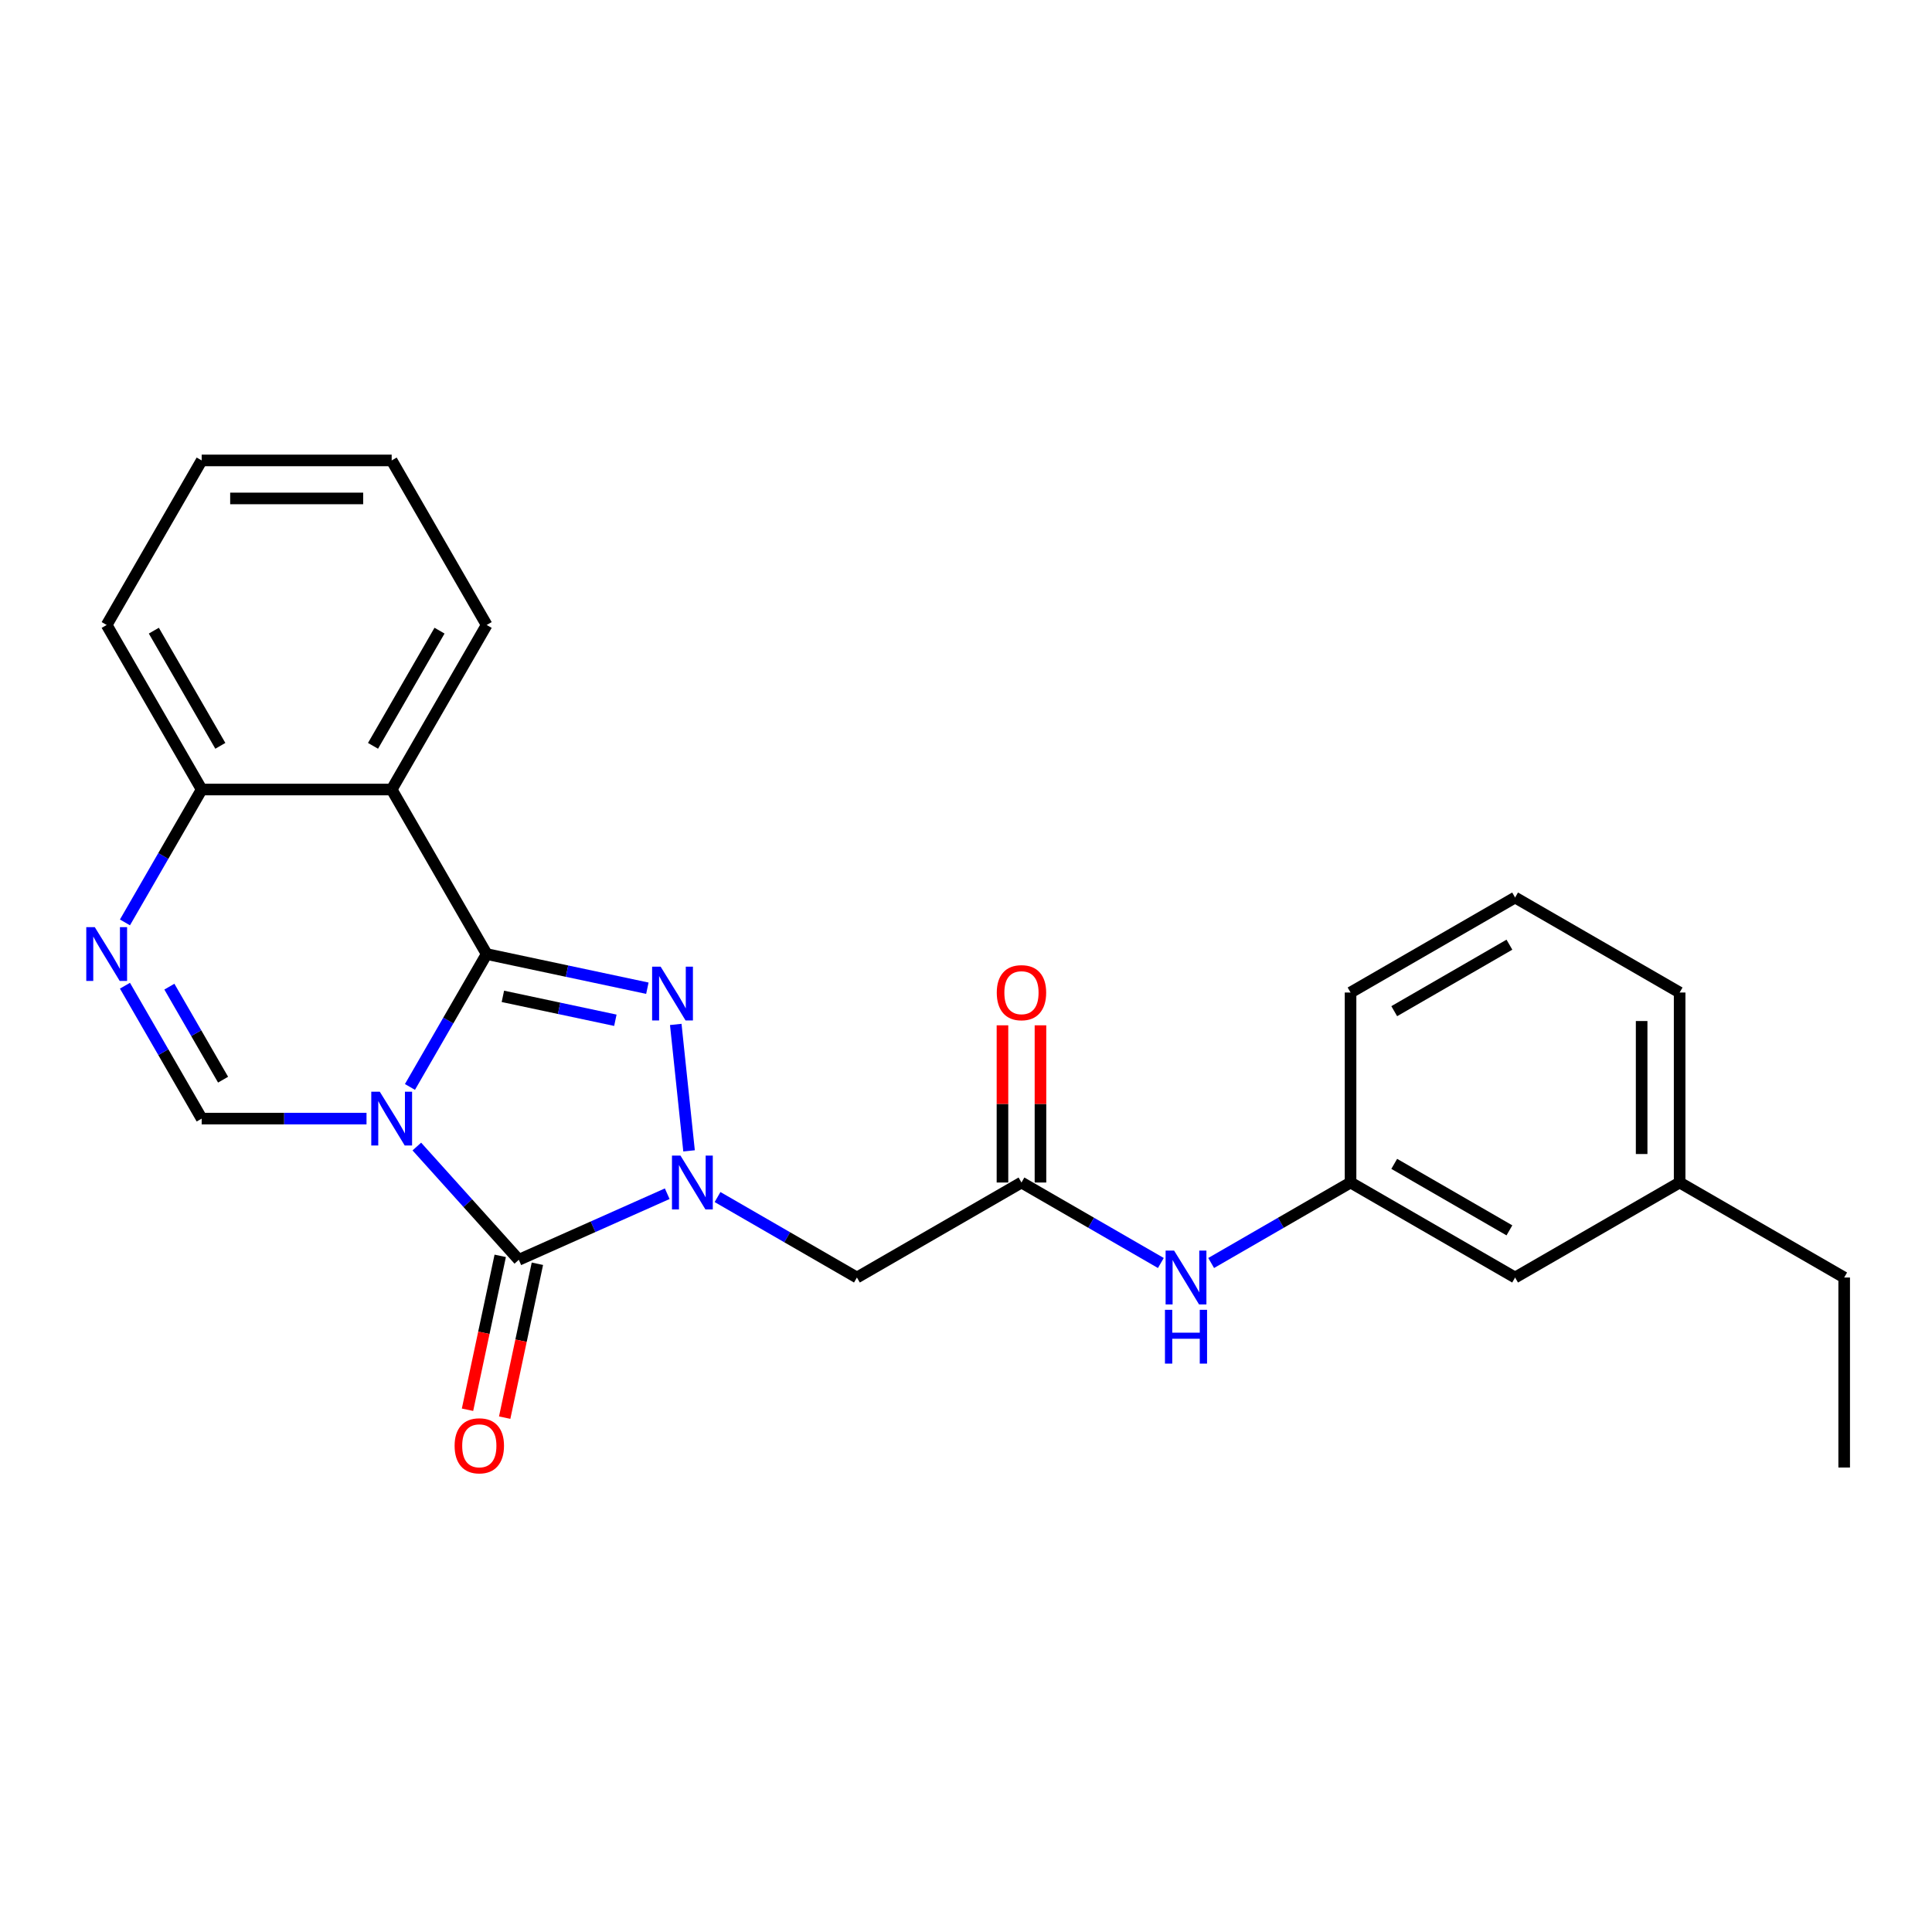 <?xml version='1.0' encoding='iso-8859-1'?>
<svg version='1.1' baseProfile='full'
              xmlns='http://www.w3.org/2000/svg'
                      xmlns:rdkit='http://www.rdkit.org/xml'
                      xmlns:xlink='http://www.w3.org/1999/xlink'
                  xml:space='preserve'
width='1000px' height='1000px' viewBox='0 0 1000 1000'>
<!-- END OF HEADER -->
<rect style='opacity:1.0;fill:#FFFFFF;stroke:none' width='1000' height='1000' x='0' y='0'> </rect>
<path class='bond-0' d='M 212.19,562.604 L 232.046,528.212' style='fill:none;fill-rule:evenodd;stroke:#0000FF;stroke-width:6px;stroke-linecap:butt;stroke-linejoin:miter;stroke-opacity:1' />
<path class='bond-0' d='M 232.046,528.212 L 251.902,493.821' style='fill:none;fill-rule:evenodd;stroke:#000000;stroke-width:6px;stroke-linecap:butt;stroke-linejoin:miter;stroke-opacity:1' />
<path class='bond-2' d='M 215.751,593.449 L 242.143,622.76' style='fill:none;fill-rule:evenodd;stroke:#0000FF;stroke-width:6px;stroke-linecap:butt;stroke-linejoin:miter;stroke-opacity:1' />
<path class='bond-2' d='M 242.143,622.76 L 268.535,652.071' style='fill:none;fill-rule:evenodd;stroke:#000000;stroke-width:6px;stroke-linecap:butt;stroke-linejoin:miter;stroke-opacity:1' />
<path class='bond-4' d='M 189.71,578.988 L 147.049,578.988' style='fill:none;fill-rule:evenodd;stroke:#0000FF;stroke-width:6px;stroke-linecap:butt;stroke-linejoin:miter;stroke-opacity:1' />
<path class='bond-4' d='M 147.049,578.988 L 104.388,578.988' style='fill:none;fill-rule:evenodd;stroke:#000000;stroke-width:6px;stroke-linecap:butt;stroke-linejoin:miter;stroke-opacity:1' />
<path class='bond-3' d='M 251.902,493.821 L 293.489,502.66' style='fill:none;fill-rule:evenodd;stroke:#000000;stroke-width:6px;stroke-linecap:butt;stroke-linejoin:miter;stroke-opacity:1' />
<path class='bond-3' d='M 293.489,502.66 L 335.075,511.5' style='fill:none;fill-rule:evenodd;stroke:#0000FF;stroke-width:6px;stroke-linecap:butt;stroke-linejoin:miter;stroke-opacity:1' />
<path class='bond-3' d='M 260.289,515.711 L 289.399,521.899' style='fill:none;fill-rule:evenodd;stroke:#000000;stroke-width:6px;stroke-linecap:butt;stroke-linejoin:miter;stroke-opacity:1' />
<path class='bond-3' d='M 289.399,521.899 L 318.51,528.087' style='fill:none;fill-rule:evenodd;stroke:#0000FF;stroke-width:6px;stroke-linecap:butt;stroke-linejoin:miter;stroke-opacity:1' />
<path class='bond-5' d='M 251.902,493.821 L 202.731,408.654' style='fill:none;fill-rule:evenodd;stroke:#000000;stroke-width:6px;stroke-linecap:butt;stroke-linejoin:miter;stroke-opacity:1' />
<path class='bond-1' d='M 345.355,617.868 L 306.945,634.969' style='fill:none;fill-rule:evenodd;stroke:#0000FF;stroke-width:6px;stroke-linecap:butt;stroke-linejoin:miter;stroke-opacity:1' />
<path class='bond-1' d='M 306.945,634.969 L 268.535,652.071' style='fill:none;fill-rule:evenodd;stroke:#000000;stroke-width:6px;stroke-linecap:butt;stroke-linejoin:miter;stroke-opacity:1' />
<path class='bond-7' d='M 371.396,619.589 L 407.469,640.415' style='fill:none;fill-rule:evenodd;stroke:#0000FF;stroke-width:6px;stroke-linecap:butt;stroke-linejoin:miter;stroke-opacity:1' />
<path class='bond-7' d='M 407.469,640.415 L 443.542,661.242' style='fill:none;fill-rule:evenodd;stroke:#000000;stroke-width:6px;stroke-linecap:butt;stroke-linejoin:miter;stroke-opacity:1' />
<path class='bond-25' d='M 356.653,595.687 L 349.774,530.239' style='fill:none;fill-rule:evenodd;stroke:#0000FF;stroke-width:6px;stroke-linecap:butt;stroke-linejoin:miter;stroke-opacity:1' />
<path class='bond-10' d='M 258.916,650.026 L 250.45,689.852' style='fill:none;fill-rule:evenodd;stroke:#000000;stroke-width:6px;stroke-linecap:butt;stroke-linejoin:miter;stroke-opacity:1' />
<path class='bond-10' d='M 250.45,689.852 L 241.985,729.678' style='fill:none;fill-rule:evenodd;stroke:#FF0000;stroke-width:6px;stroke-linecap:butt;stroke-linejoin:miter;stroke-opacity:1' />
<path class='bond-10' d='M 278.154,654.115 L 269.689,693.941' style='fill:none;fill-rule:evenodd;stroke:#000000;stroke-width:6px;stroke-linecap:butt;stroke-linejoin:miter;stroke-opacity:1' />
<path class='bond-10' d='M 269.689,693.941 L 261.224,733.768' style='fill:none;fill-rule:evenodd;stroke:#FF0000;stroke-width:6px;stroke-linecap:butt;stroke-linejoin:miter;stroke-opacity:1' />
<path class='bond-6' d='M 104.388,578.988 L 84.532,544.596' style='fill:none;fill-rule:evenodd;stroke:#000000;stroke-width:6px;stroke-linecap:butt;stroke-linejoin:miter;stroke-opacity:1' />
<path class='bond-6' d='M 84.532,544.596 L 64.676,510.205' style='fill:none;fill-rule:evenodd;stroke:#0000FF;stroke-width:6px;stroke-linecap:butt;stroke-linejoin:miter;stroke-opacity:1' />
<path class='bond-6' d='M 115.465,558.836 L 101.566,534.762' style='fill:none;fill-rule:evenodd;stroke:#000000;stroke-width:6px;stroke-linecap:butt;stroke-linejoin:miter;stroke-opacity:1' />
<path class='bond-6' d='M 101.566,534.762 L 87.666,510.688' style='fill:none;fill-rule:evenodd;stroke:#0000FF;stroke-width:6px;stroke-linecap:butt;stroke-linejoin:miter;stroke-opacity:1' />
<path class='bond-15' d='M 202.731,408.654 L 251.902,323.486' style='fill:none;fill-rule:evenodd;stroke:#000000;stroke-width:6px;stroke-linecap:butt;stroke-linejoin:miter;stroke-opacity:1' />
<path class='bond-15' d='M 193.073,386.044 L 227.493,326.427' style='fill:none;fill-rule:evenodd;stroke:#000000;stroke-width:6px;stroke-linecap:butt;stroke-linejoin:miter;stroke-opacity:1' />
<path class='bond-26' d='M 202.731,408.654 L 104.388,408.654' style='fill:none;fill-rule:evenodd;stroke:#000000;stroke-width:6px;stroke-linecap:butt;stroke-linejoin:miter;stroke-opacity:1' />
<path class='bond-9' d='M 64.676,477.437 L 84.532,443.045' style='fill:none;fill-rule:evenodd;stroke:#0000FF;stroke-width:6px;stroke-linecap:butt;stroke-linejoin:miter;stroke-opacity:1' />
<path class='bond-9' d='M 84.532,443.045 L 104.388,408.654' style='fill:none;fill-rule:evenodd;stroke:#000000;stroke-width:6px;stroke-linecap:butt;stroke-linejoin:miter;stroke-opacity:1' />
<path class='bond-8' d='M 443.542,661.242 L 528.71,612.071' style='fill:none;fill-rule:evenodd;stroke:#000000;stroke-width:6px;stroke-linecap:butt;stroke-linejoin:miter;stroke-opacity:1' />
<path class='bond-11' d='M 528.71,612.071 L 564.783,632.898' style='fill:none;fill-rule:evenodd;stroke:#000000;stroke-width:6px;stroke-linecap:butt;stroke-linejoin:miter;stroke-opacity:1' />
<path class='bond-11' d='M 564.783,632.898 L 600.856,653.725' style='fill:none;fill-rule:evenodd;stroke:#0000FF;stroke-width:6px;stroke-linecap:butt;stroke-linejoin:miter;stroke-opacity:1' />
<path class='bond-12' d='M 538.544,612.071 L 538.544,571.387' style='fill:none;fill-rule:evenodd;stroke:#000000;stroke-width:6px;stroke-linecap:butt;stroke-linejoin:miter;stroke-opacity:1' />
<path class='bond-12' d='M 538.544,571.387 L 538.544,530.702' style='fill:none;fill-rule:evenodd;stroke:#FF0000;stroke-width:6px;stroke-linecap:butt;stroke-linejoin:miter;stroke-opacity:1' />
<path class='bond-12' d='M 518.875,612.071 L 518.875,571.387' style='fill:none;fill-rule:evenodd;stroke:#000000;stroke-width:6px;stroke-linecap:butt;stroke-linejoin:miter;stroke-opacity:1' />
<path class='bond-12' d='M 518.875,571.387 L 518.875,530.702' style='fill:none;fill-rule:evenodd;stroke:#FF0000;stroke-width:6px;stroke-linecap:butt;stroke-linejoin:miter;stroke-opacity:1' />
<path class='bond-19' d='M 104.388,408.654 L 55.217,323.486' style='fill:none;fill-rule:evenodd;stroke:#000000;stroke-width:6px;stroke-linecap:butt;stroke-linejoin:miter;stroke-opacity:1' />
<path class='bond-19' d='M 114.046,386.044 L 79.626,326.427' style='fill:none;fill-rule:evenodd;stroke:#000000;stroke-width:6px;stroke-linecap:butt;stroke-linejoin:miter;stroke-opacity:1' />
<path class='bond-13' d='M 626.897,653.725 L 662.971,632.898' style='fill:none;fill-rule:evenodd;stroke:#0000FF;stroke-width:6px;stroke-linecap:butt;stroke-linejoin:miter;stroke-opacity:1' />
<path class='bond-13' d='M 662.971,632.898 L 699.044,612.071' style='fill:none;fill-rule:evenodd;stroke:#000000;stroke-width:6px;stroke-linecap:butt;stroke-linejoin:miter;stroke-opacity:1' />
<path class='bond-14' d='M 699.044,612.071 L 784.211,661.242' style='fill:none;fill-rule:evenodd;stroke:#000000;stroke-width:6px;stroke-linecap:butt;stroke-linejoin:miter;stroke-opacity:1' />
<path class='bond-14' d='M 721.653,602.413 L 781.27,636.833' style='fill:none;fill-rule:evenodd;stroke:#000000;stroke-width:6px;stroke-linecap:butt;stroke-linejoin:miter;stroke-opacity:1' />
<path class='bond-18' d='M 699.044,612.071 L 699.044,513.729' style='fill:none;fill-rule:evenodd;stroke:#000000;stroke-width:6px;stroke-linecap:butt;stroke-linejoin:miter;stroke-opacity:1' />
<path class='bond-16' d='M 784.211,661.242 L 869.378,612.071' style='fill:none;fill-rule:evenodd;stroke:#000000;stroke-width:6px;stroke-linecap:butt;stroke-linejoin:miter;stroke-opacity:1' />
<path class='bond-22' d='M 251.902,323.486 L 202.731,238.319' style='fill:none;fill-rule:evenodd;stroke:#000000;stroke-width:6px;stroke-linecap:butt;stroke-linejoin:miter;stroke-opacity:1' />
<path class='bond-21' d='M 869.378,612.071 L 954.545,661.242' style='fill:none;fill-rule:evenodd;stroke:#000000;stroke-width:6px;stroke-linecap:butt;stroke-linejoin:miter;stroke-opacity:1' />
<path class='bond-28' d='M 869.378,612.071 L 869.378,513.729' style='fill:none;fill-rule:evenodd;stroke:#000000;stroke-width:6px;stroke-linecap:butt;stroke-linejoin:miter;stroke-opacity:1' />
<path class='bond-28' d='M 849.71,597.32 L 849.71,528.48' style='fill:none;fill-rule:evenodd;stroke:#000000;stroke-width:6px;stroke-linecap:butt;stroke-linejoin:miter;stroke-opacity:1' />
<path class='bond-17' d='M 784.211,464.557 L 699.044,513.729' style='fill:none;fill-rule:evenodd;stroke:#000000;stroke-width:6px;stroke-linecap:butt;stroke-linejoin:miter;stroke-opacity:1' />
<path class='bond-17' d='M 781.27,488.966 L 721.653,523.386' style='fill:none;fill-rule:evenodd;stroke:#000000;stroke-width:6px;stroke-linecap:butt;stroke-linejoin:miter;stroke-opacity:1' />
<path class='bond-20' d='M 784.211,464.557 L 869.378,513.729' style='fill:none;fill-rule:evenodd;stroke:#000000;stroke-width:6px;stroke-linecap:butt;stroke-linejoin:miter;stroke-opacity:1' />
<path class='bond-24' d='M 55.217,323.486 L 104.388,238.319' style='fill:none;fill-rule:evenodd;stroke:#000000;stroke-width:6px;stroke-linecap:butt;stroke-linejoin:miter;stroke-opacity:1' />
<path class='bond-23' d='M 954.545,661.242 L 954.545,759.585' style='fill:none;fill-rule:evenodd;stroke:#000000;stroke-width:6px;stroke-linecap:butt;stroke-linejoin:miter;stroke-opacity:1' />
<path class='bond-27' d='M 202.731,238.319 L 104.388,238.319' style='fill:none;fill-rule:evenodd;stroke:#000000;stroke-width:6px;stroke-linecap:butt;stroke-linejoin:miter;stroke-opacity:1' />
<path class='bond-27' d='M 187.98,257.988 L 119.14,257.988' style='fill:none;fill-rule:evenodd;stroke:#000000;stroke-width:6px;stroke-linecap:butt;stroke-linejoin:miter;stroke-opacity:1' />
<path  class='atom-0' d='M 196.575 565.063
L 205.701 579.814
Q 206.606 581.269, 208.061 583.905
Q 209.517 586.541, 209.595 586.698
L 209.595 565.063
L 213.293 565.063
L 213.293 592.913
L 209.477 592.913
L 199.682 576.785
Q 198.542 574.897, 197.322 572.733
Q 196.142 570.57, 195.788 569.901
L 195.788 592.913
L 192.169 592.913
L 192.169 565.063
L 196.575 565.063
' fill='#0000FF'/>
<path  class='atom-2' d='M 352.219 598.146
L 361.345 612.897
Q 362.25 614.353, 363.706 616.988
Q 365.161 619.624, 365.24 619.781
L 365.24 598.146
L 368.937 598.146
L 368.937 625.996
L 365.122 625.996
L 355.327 609.868
Q 354.186 607.98, 352.966 605.816
Q 351.786 603.653, 351.432 602.984
L 351.432 625.996
L 347.813 625.996
L 347.813 598.146
L 352.219 598.146
' fill='#0000FF'/>
<path  class='atom-4' d='M 341.939 500.342
L 351.066 515.093
Q 351.97 516.549, 353.426 519.184
Q 354.881 521.82, 354.96 521.977
L 354.96 500.342
L 358.658 500.342
L 358.658 528.193
L 354.842 528.193
L 345.047 512.064
Q 343.906 510.176, 342.687 508.013
Q 341.507 505.849, 341.153 505.18
L 341.153 528.193
L 337.534 528.193
L 337.534 500.342
L 341.939 500.342
' fill='#0000FF'/>
<path  class='atom-7' d='M 49.061 479.895
L 58.187 494.647
Q 59.092 496.102, 60.547 498.738
Q 62.003 501.373, 62.081 501.531
L 62.081 479.895
L 65.779 479.895
L 65.779 507.746
L 61.963 507.746
L 52.168 491.618
Q 51.028 489.73, 49.808 487.566
Q 48.628 485.403, 48.274 484.734
L 48.274 507.746
L 44.655 507.746
L 44.655 479.895
L 49.061 479.895
' fill='#0000FF'/>
<path  class='atom-11' d='M 235.304 748.343
Q 235.304 741.656, 238.608 737.919
Q 241.912 734.181, 248.088 734.181
Q 254.264 734.181, 257.569 737.919
Q 260.873 741.656, 260.873 748.343
Q 260.873 755.109, 257.529 758.964
Q 254.186 762.78, 248.088 762.78
Q 241.952 762.78, 238.608 758.964
Q 235.304 755.148, 235.304 748.343
M 248.088 759.633
Q 252.337 759.633, 254.618 756.8
Q 256.939 753.929, 256.939 748.343
Q 256.939 742.875, 254.618 740.121
Q 252.337 737.328, 248.088 737.328
Q 243.84 737.328, 241.519 740.082
Q 239.238 742.836, 239.238 748.343
Q 239.238 753.968, 241.519 756.8
Q 243.84 759.633, 248.088 759.633
' fill='#FF0000'/>
<path  class='atom-12' d='M 607.721 647.317
L 616.847 662.068
Q 617.752 663.524, 619.207 666.159
Q 620.662 668.795, 620.741 668.952
L 620.741 647.317
L 624.439 647.317
L 624.439 675.168
L 620.623 675.168
L 610.828 659.039
Q 609.687 657.151, 608.468 654.988
Q 607.288 652.824, 606.934 652.156
L 606.934 675.168
L 603.315 675.168
L 603.315 647.317
L 607.721 647.317
' fill='#0000FF'/>
<path  class='atom-12' d='M 602.98 677.953
L 606.757 677.953
L 606.757 689.793
L 620.997 689.793
L 620.997 677.953
L 624.773 677.953
L 624.773 705.803
L 620.997 705.803
L 620.997 692.94
L 606.757 692.94
L 606.757 705.803
L 602.98 705.803
L 602.98 677.953
' fill='#0000FF'/>
<path  class='atom-13' d='M 515.925 513.807
Q 515.925 507.12, 519.229 503.383
Q 522.534 499.646, 528.71 499.646
Q 534.886 499.646, 538.19 503.383
Q 541.494 507.12, 541.494 513.807
Q 541.494 520.573, 538.151 524.428
Q 534.807 528.244, 528.71 528.244
Q 522.573 528.244, 519.229 524.428
Q 515.925 520.612, 515.925 513.807
M 528.71 525.097
Q 532.958 525.097, 535.24 522.265
Q 537.56 519.393, 537.56 513.807
Q 537.56 508.339, 535.24 505.586
Q 532.958 502.793, 528.71 502.793
Q 524.461 502.793, 522.14 505.546
Q 519.859 508.3, 519.859 513.807
Q 519.859 519.432, 522.14 522.265
Q 524.461 525.097, 528.71 525.097
' fill='#FF0000'/>
</svg>
